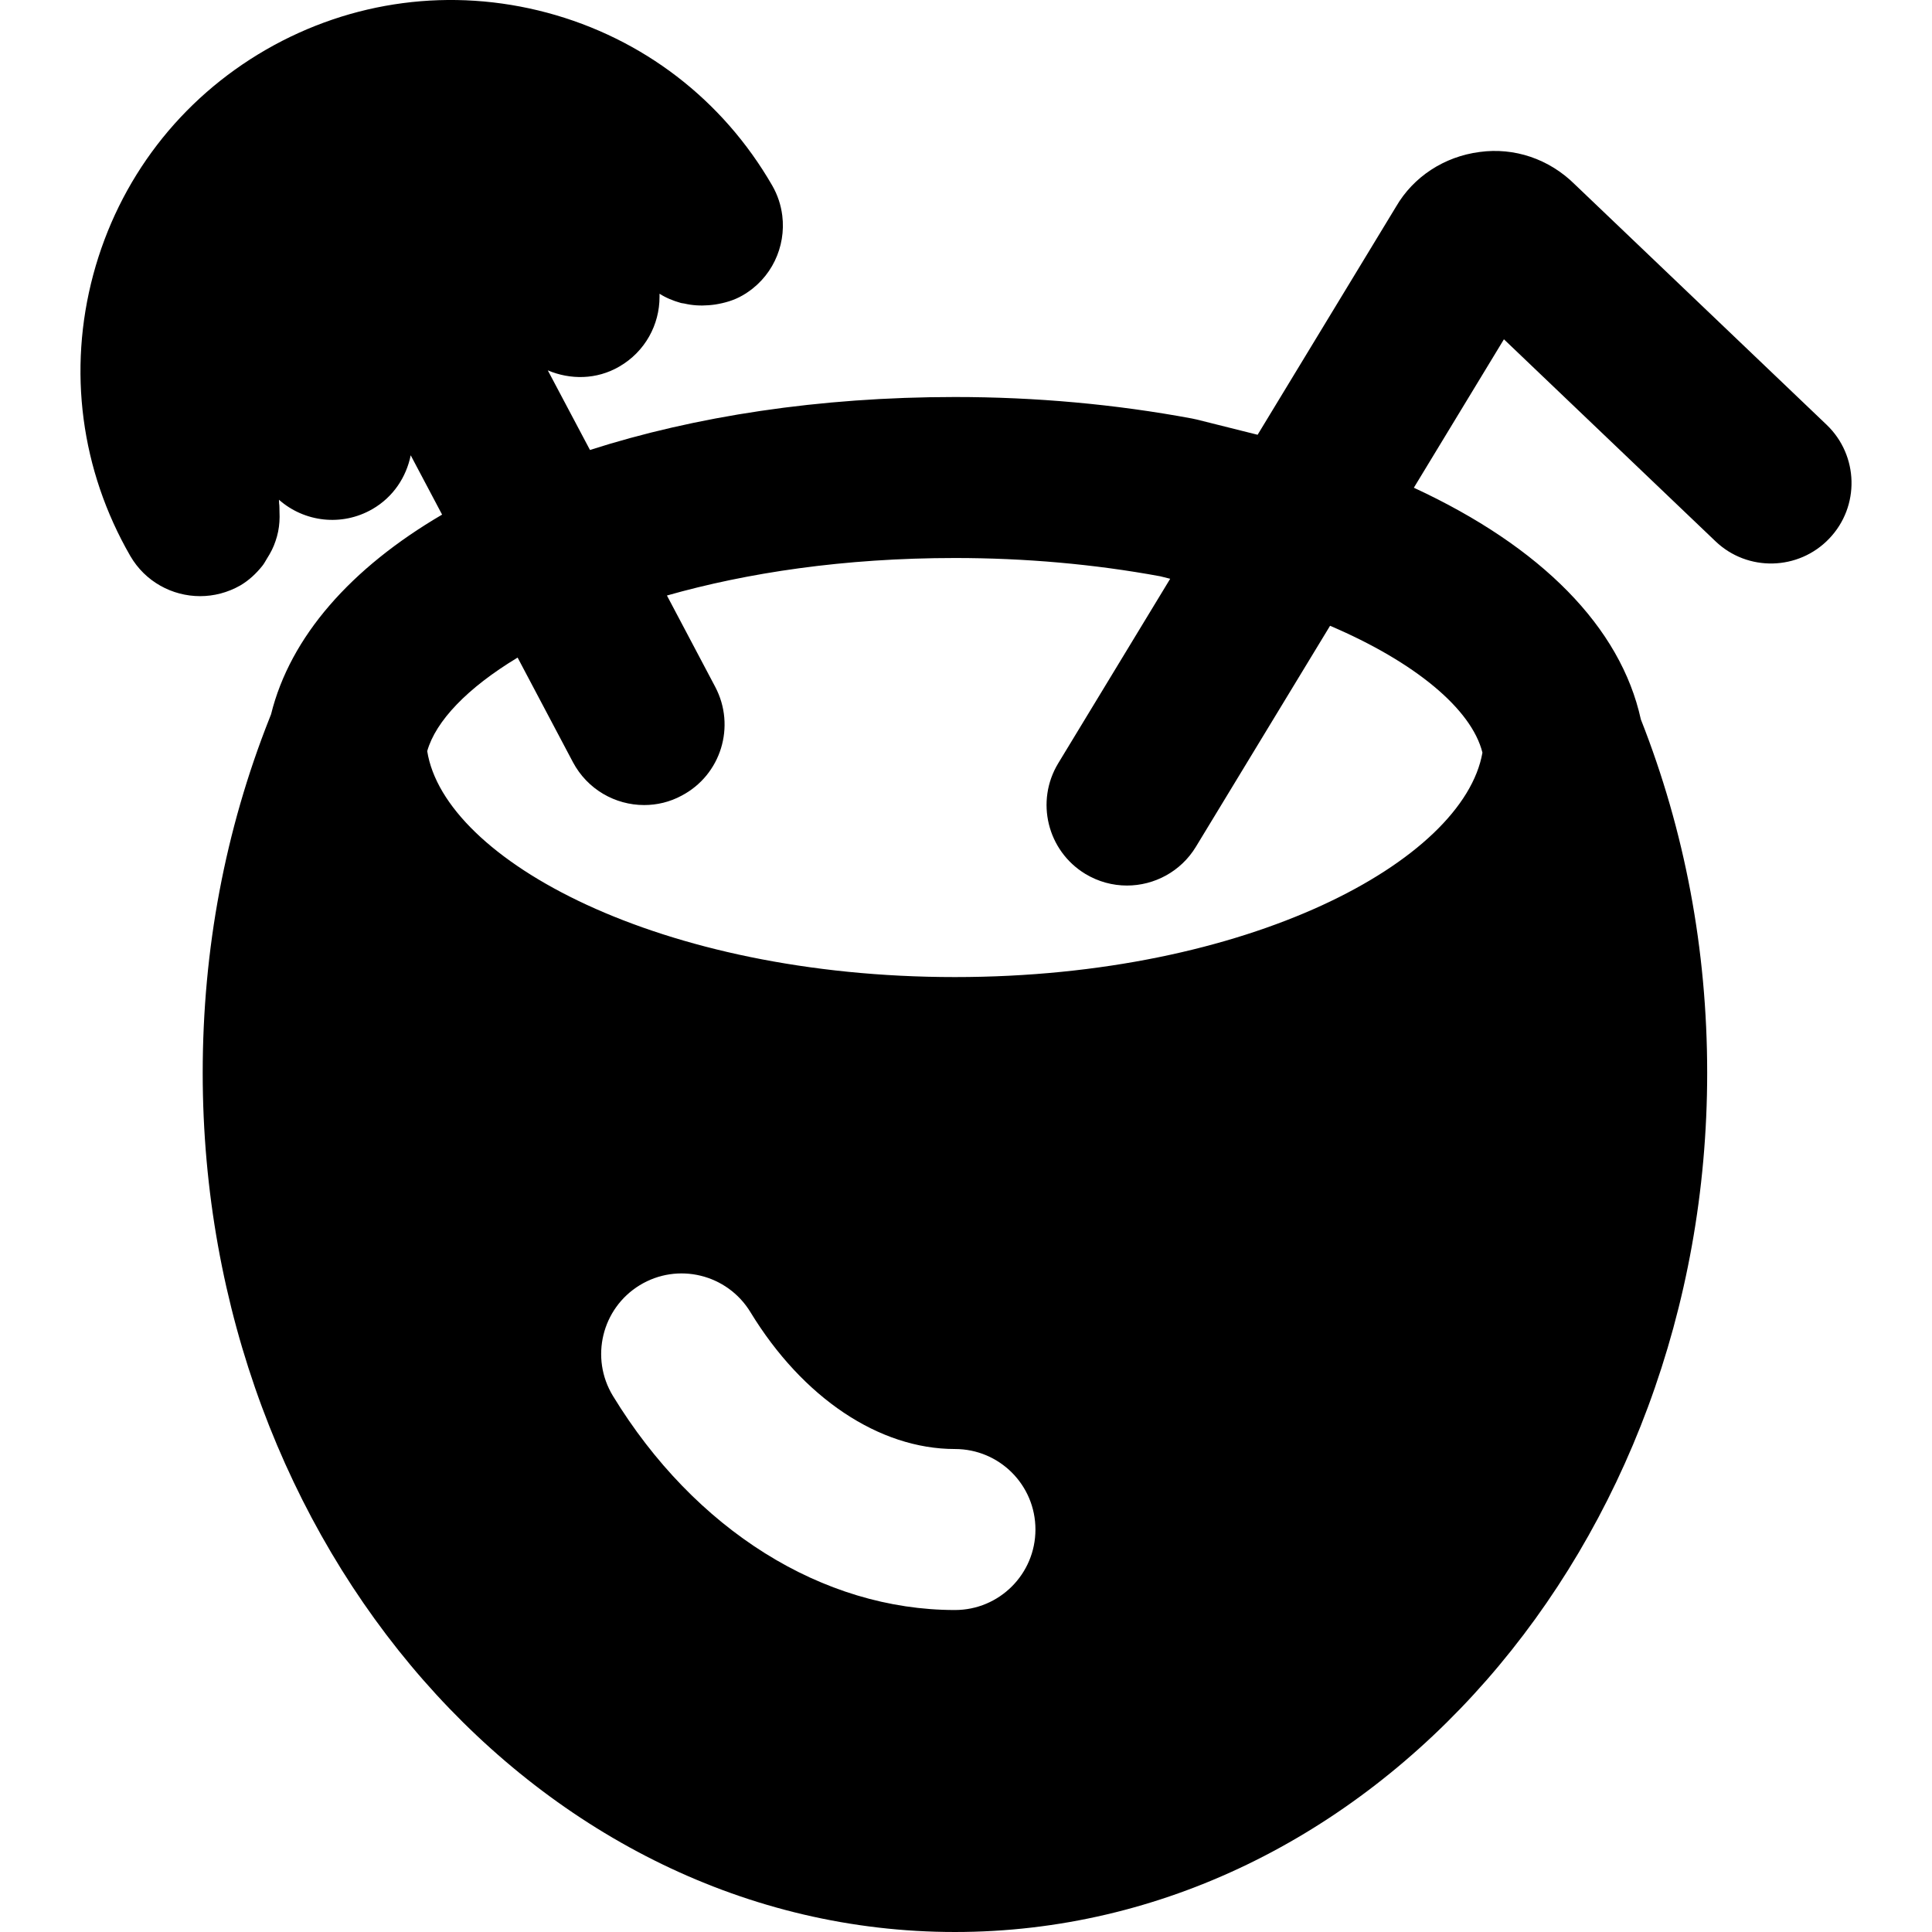 <?xml version="1.0" encoding="iso-8859-1"?>
<!-- Generator: Adobe Illustrator 19.0.0, SVG Export Plug-In . SVG Version: 6.00 Build 0)  -->
<svg version="1.1" id="Layer_1" xmlns="http://www.w3.org/2000/svg" xmlns:xlink="http://www.w3.org/1999/xlink" x="0px" y="0px"
	 viewBox="0 0 512.023 512.023" style="enable-background:new 0 0 512.023 512.023;" xml:space="preserve">
<g>
	<g>
		<path d="M484.101,112.578L417.37,48.876c-6.827-6.784-16.107-9.856-25.237-8.597c-9.429,1.216-17.579,6.613-22.144,14.485
			l-36.693,60.459l-16.107-4.032l-1.28-0.277c-20.267-3.776-41.408-5.696-62.827-5.696c-36.075,0-68.971,5.141-96.725,14.037
			l-11.179-21.099c5.952,2.517,12.928,2.496,18.944-1.003c6.848-3.947,10.688-11.115,10.667-18.496v-0.811
			c1.728,1.109,3.648,1.877,5.611,2.432c0.32,0.107,0.64,0.085,0.981,0.171c2.091,0.491,4.224,0.619,6.4,0.448
			c0.597-0.043,1.173-0.107,1.771-0.192c2.496-0.405,4.971-1.088,7.275-2.432c7.659-4.416,11.52-12.864,10.496-21.12
			c-0.341-2.752-1.216-5.483-2.688-8.021c-13.12-22.72-34.304-38.976-59.627-45.76c-25.301-6.763-51.819-3.285-74.539,9.813
			c-22.72,13.12-38.955,34.304-45.76,59.627c-6.784,25.344-3.285,51.797,9.813,74.517c3.968,6.848,11.136,10.667,18.517,10.667
			c3.605,0,7.275-0.917,10.645-2.837c2.325-1.365,4.203-3.157,5.803-5.141c0.512-0.619,0.853-1.323,1.28-2.005
			c0.939-1.472,1.728-2.987,2.261-4.629c0.277-0.832,0.512-1.621,0.683-2.496c0.341-1.707,0.448-3.435,0.363-5.184
			c-0.043-0.789,0.021-1.536-0.107-2.325c-0.043-0.299,0.021-0.619-0.043-0.939c6.677,5.909,16.64,7.189,24.789,2.475
			c5.504-3.179,8.96-8.469,10.133-14.251l8.32,15.723c-24.149,14.144-40.235,32.32-45.333,52.928l-0.427,1.088
			c-11.733,29.611-17.685,61.205-17.685,93.931c0,125.547,89.451,227.691,199.36,227.691c109.931,0,199.36-102.144,199.36-227.691
			c0-32.64-5.931-64.149-17.579-93.675c-5.355-24.427-26.347-45.739-60.16-61.397l23.872-39.339l56.064,53.525
			c8.491,8.128,22.016,7.808,30.144-0.704C492.933,134.231,492.613,120.727,484.101,112.578z M253.082,426.69
			c-35.093,0-68.971-21.227-90.645-56.747c-6.123-10.069-2.944-23.189,7.104-29.333c10.069-6.144,23.189-2.944,29.333,7.125
			c13.845,22.72,34.112,36.288,54.208,36.288c11.797,0,21.333,9.536,21.333,21.333C274.415,417.132,264.879,426.69,253.082,426.69z
			 M392.879,199.468c-5.035,28.651-61.867,59.477-139.797,59.477c-78.272,0-135.317-31.104-139.861-59.883
			c2.261-7.957,10.624-16.747,23.957-24.789l14.656,27.712c3.84,7.232,11.221,11.371,18.88,11.371c3.371,0,6.784-0.789,9.941-2.496
			c10.432-5.483,14.4-18.389,8.896-28.821l-12.8-24.213c21.184-6.016,46.869-9.941,76.331-9.941c18.581,0,36.885,1.621,54.4,4.843
			l2.645,0.661l-29.675,48.896c-6.101,10.069-2.901,23.189,7.168,29.312c3.456,2.091,7.275,3.093,11.051,3.093
			c7.211,0,14.251-3.669,18.261-10.261l35.563-58.581C374.938,175.426,389.999,187.884,392.879,199.468z"/>
	</g>
</g>
<g>
</g>
<g>
</g>
<g>
</g>
<g>
</g>
<g>
</g>
<g>
</g>
<g>
</g>
<g>
</g>
<g>
</g>
<g>
</g>
<g>
</g>
<g>
</g>
<g>
</g>
<g>
</g>
<g>
</g>
</svg>
